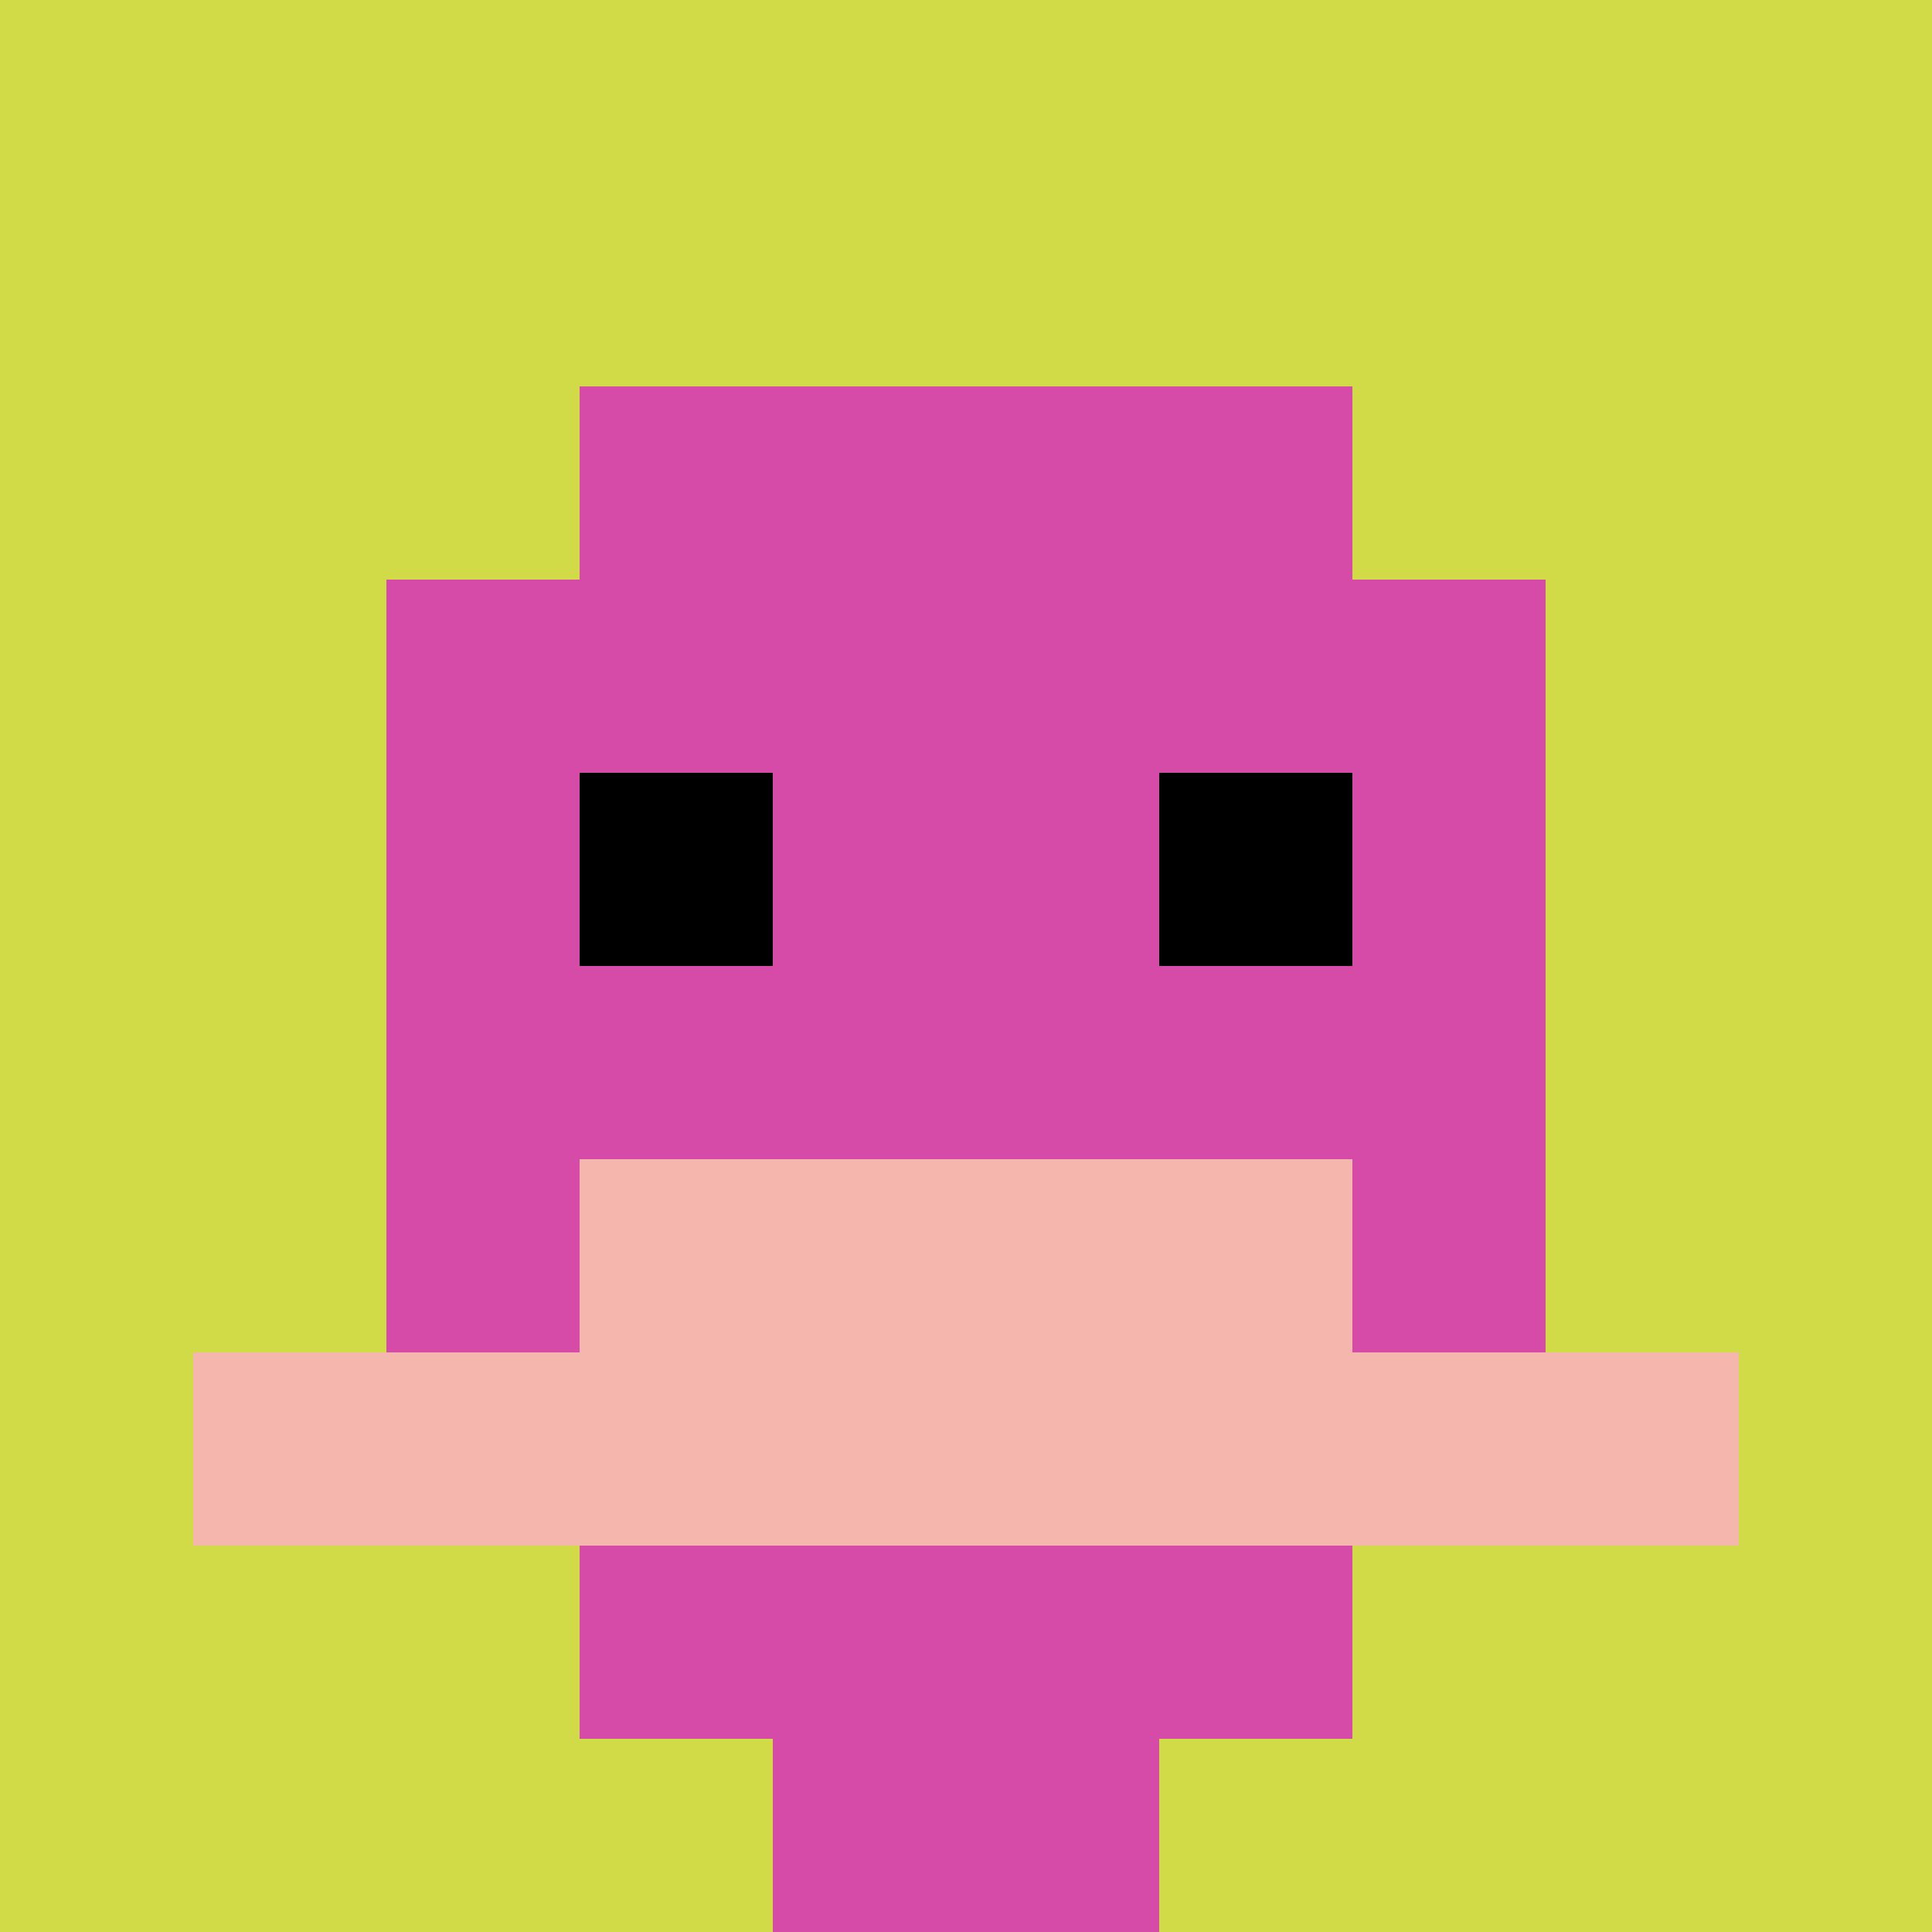 <svg xmlns="http://www.w3.org/2000/svg" version="1.1" width="559" height="559"><title>'goose-pfp-172622' by Dmitri Cherniak</title><desc>seed=172622
backgroundColor=#ffffff
padding=20
innerPadding=0
timeout=500
dimension=1
border=false
Save=function(){return n.handleSave()}
frame=139

Rendered at Sun Sep 15 2024 16:30:55 GMT+0300 (Moscow Standard Time)
Generated in &lt;1ms
</desc><defs></defs><rect width="100%" height="100%" fill="#ffffff"></rect><g><g id="0-0"><rect x="0" y="0" height="559" width="559" fill="#D1DB47"></rect><g><rect id="0-0-3-2-4-7" x="167.7" y="111.8" width="223.6" height="391.3" fill="#D74BA8"></rect><rect id="0-0-2-3-6-5" x="111.8" y="167.7" width="335.4" height="279.5" fill="#D74BA8"></rect><rect id="0-0-4-8-2-2" x="223.6" y="447.2" width="111.8" height="111.8" fill="#D74BA8"></rect><rect id="0-0-1-7-8-1" x="55.9" y="391.3" width="447.2" height="55.9" fill="#F4B6AD"></rect><rect id="0-0-3-6-4-2" x="167.7" y="335.4" width="223.6" height="111.8" fill="#F4B6AD"></rect><rect id="0-0-3-4-1-1" x="167.7" y="223.6" width="55.9" height="55.9" fill="#000000"></rect><rect id="0-0-6-4-1-1" x="335.4" y="223.6" width="55.9" height="55.9" fill="#000000"></rect></g><rect x="0" y="0" stroke="white" stroke-width="0" height="559" width="559" fill="none"></rect></g></g></svg>